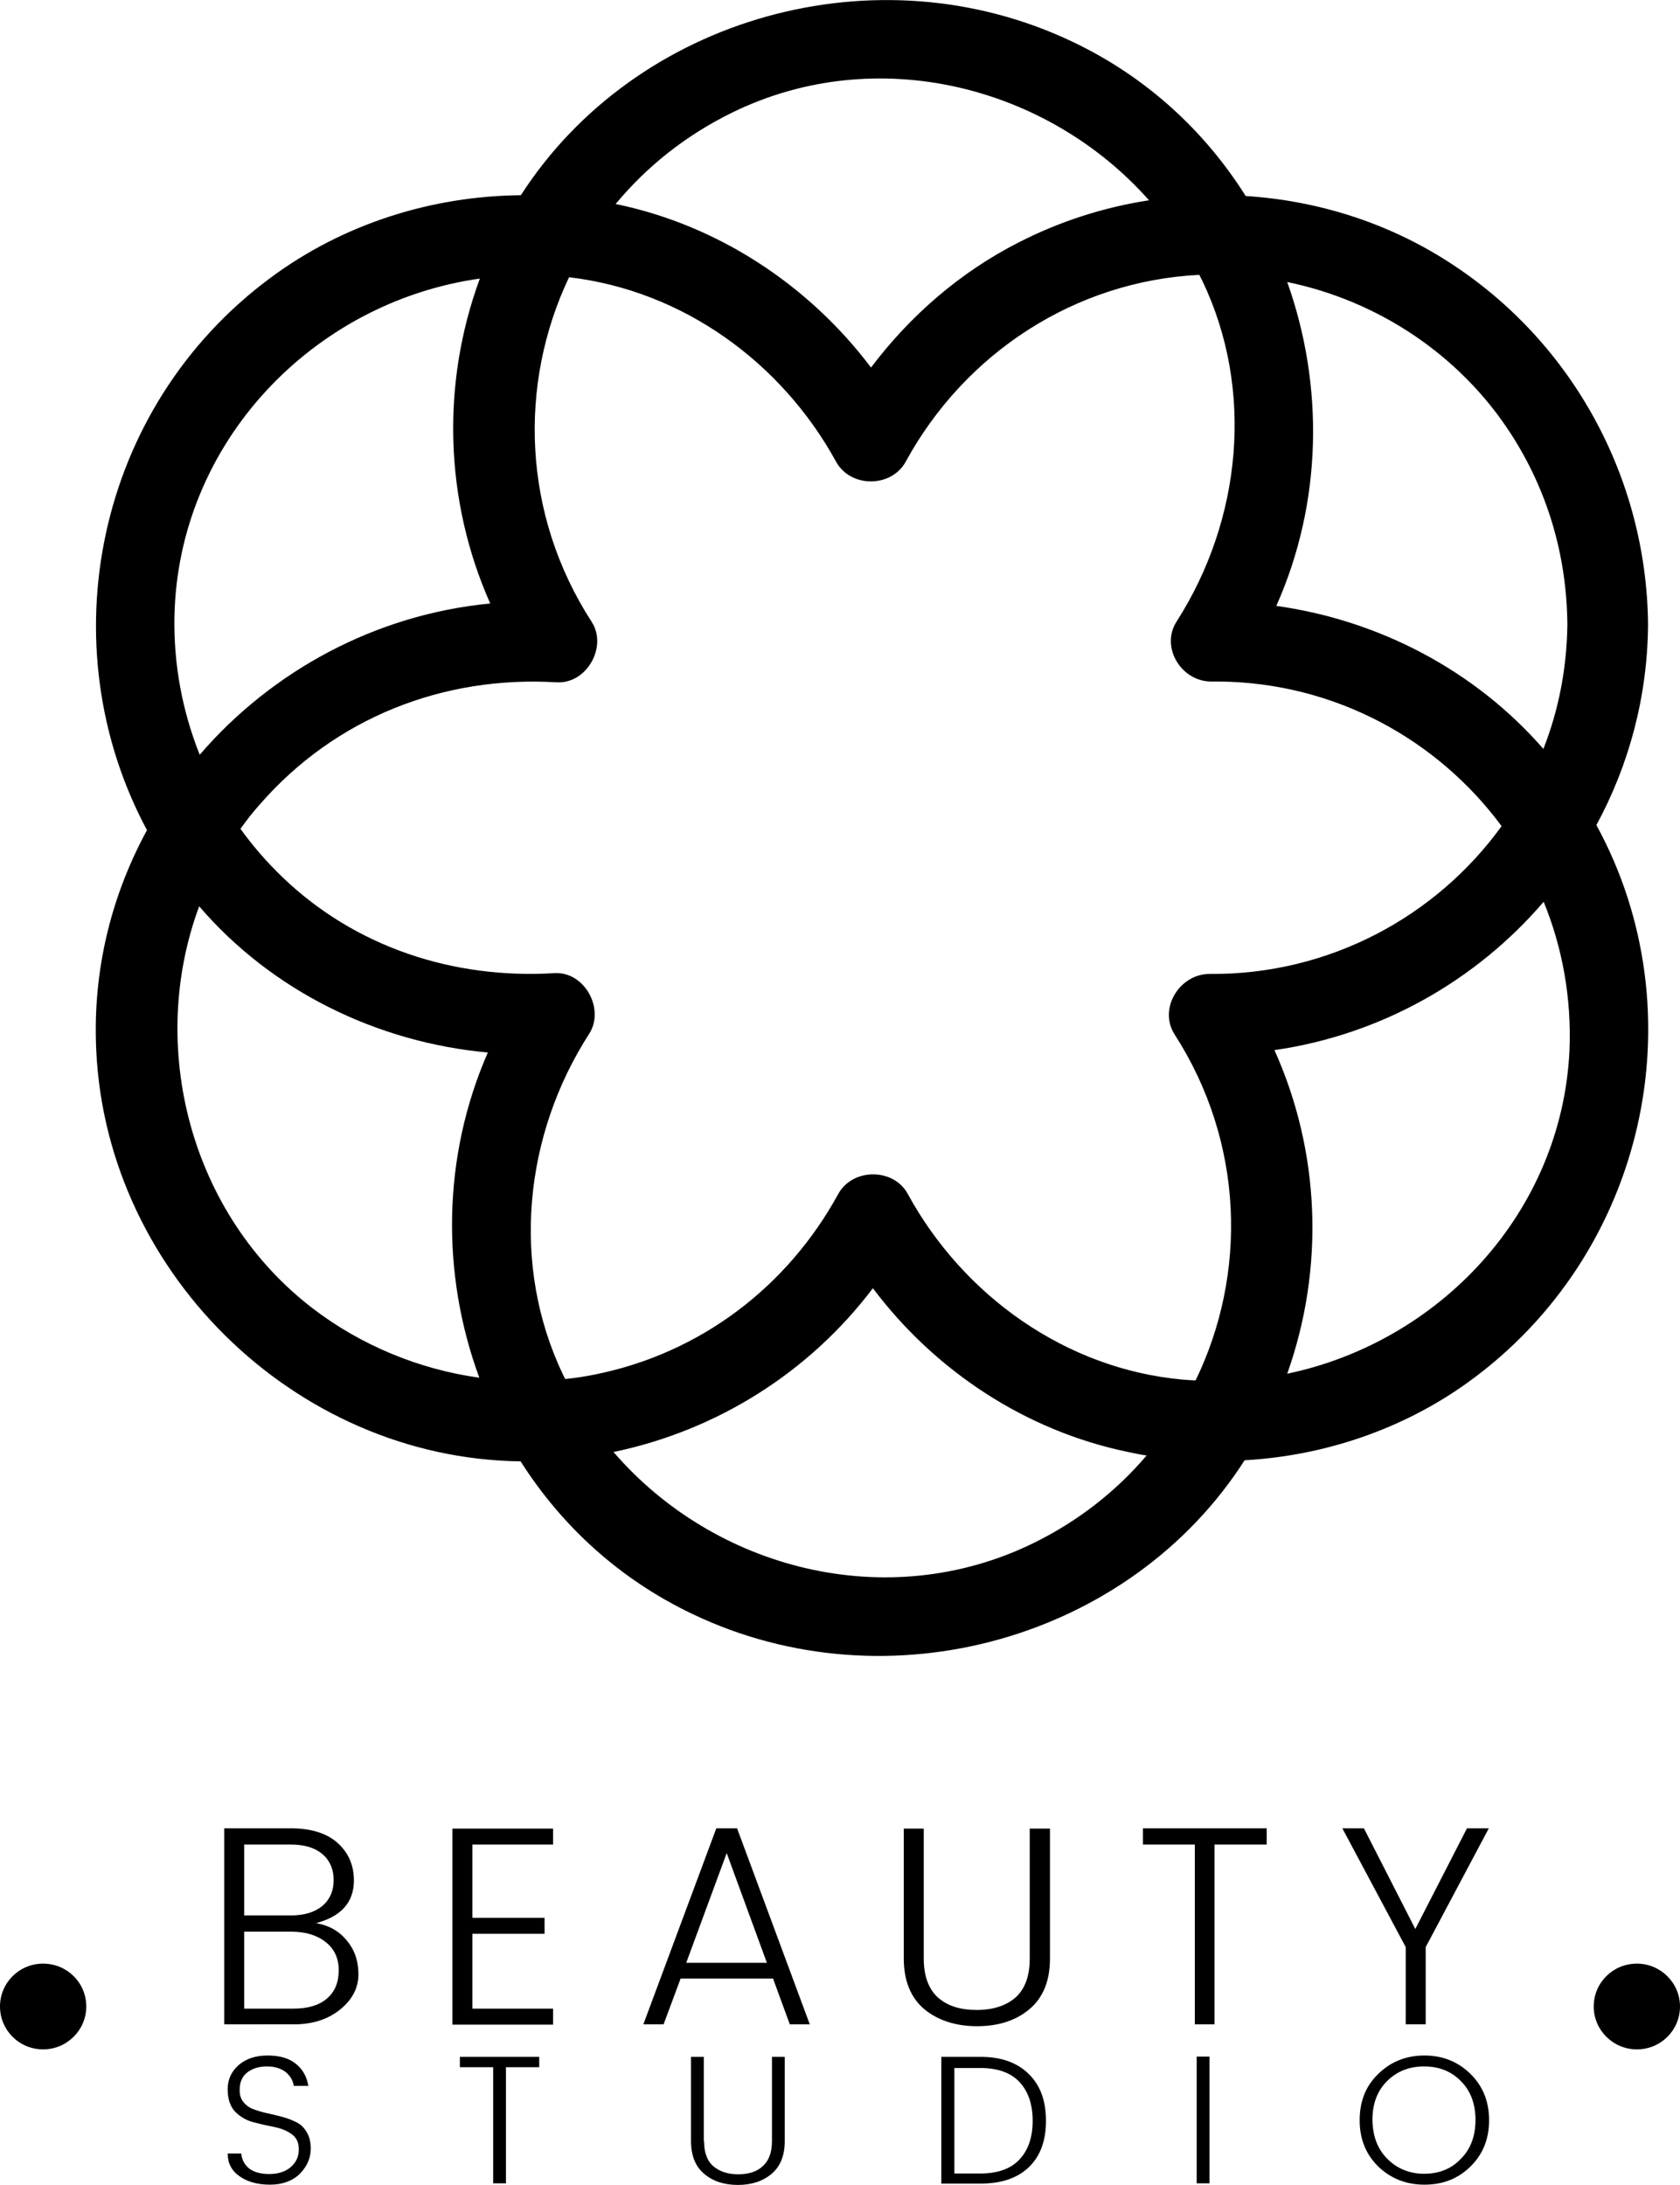 <?xml version="1.0" encoding="utf-8"?>
<!-- Generator: Adobe Illustrator 24.0.0, SVG Export Plug-In . SVG Version: 6.00 Build 0)  -->
<svg version="1.1" id="Layer_1" xmlns="http://www.w3.org/2000/svg" xmlns:xlink="http://www.w3.org/1999/xlink" x="0px" y="0px"
	 viewBox="0 0 63.09 82.03" style="enable-background:new 0 0 63.09 82.03;" xml:space="preserve">
<style type="text/css">
	.st0{fill-rule:evenodd;clip-rule:evenodd;}
</style>
<path class="st0" d="M61.47,76.95c-0.89,0-1.62-0.72-1.62-1.61s0.72-1.61,1.62-1.61c0.89,0,1.62,0.72,1.62,1.61
	S62.37,76.95,61.47,76.95z M55.12,51.91c-2.45,1.76-5.38,2.75-8.38,2.92c-4.31,6.73-13.38,9.28-20.72,5.78
	c-2.76-1.31-4.94-3.33-6.47-5.74C11.03,54.77,3.76,47.62,3.6,39c-0.06-2.83,0.65-5.5,1.92-7.83C1.8,24.24,3.58,15.3,10.16,10.43
	c2.72-2.02,6.04-3.07,9.4-3.1c4.32-6.71,13.38-9.26,20.72-5.76c2.78,1.32,4.97,3.36,6.5,5.79c2.68,0.17,5.31,0.99,7.61,2.47
	c4.65,2.98,7.45,8.12,7.5,13.62c-0.02,2.72-0.72,5.28-1.94,7.53C63.79,38.01,61.83,47.08,55.12,51.91z M38.79,57.95
	c1.7-0.83,3.13-1.96,4.27-3.3c-0.23-0.03-0.46-0.08-0.69-0.13c-3.85-0.79-7.26-3.05-9.59-6.15c-2.39,3.16-5.85,5.34-9.74,6.15
	C26.83,58.92,33.31,60.62,38.79,57.95z M11.76,49.14c1.81,1.38,3.99,2.28,6.24,2.59c-1.43-3.88-1.4-8.28,0.32-12.21
	c-4.15-0.38-8.1-2.3-10.84-5.49C5.53,39.28,7.12,45.59,11.76,49.14z M18.02,10.46c-6.25,0.88-11.35,6.15-11.47,12.72
	c-0.03,1.78,0.3,3.53,0.95,5.16c2.71-3.15,6.61-5.27,10.91-5.68C16.7,18.81,16.56,14.43,18.02,10.46z M27.51,4.22
	c-1.76,0.86-3.23,2.04-4.39,3.44c3.84,0.79,7.25,3.04,9.59,6.14c1.47-1.95,3.36-3.59,5.55-4.7c1.54-0.79,3.2-1.32,4.89-1.58
	C39.34,3.22,32.92,1.58,27.51,4.22z M44.19,23.33c2.43-3.8,2.93-8.68,0.96-12.79c-0.04-0.07-0.07-0.14-0.11-0.22
	c-4.66,0.23-8.8,2.93-11.03,7.02c-0.54,0.98-2.07,0.98-2.61,0c-2.05-3.74-5.76-6.43-10.03-6.93c-1.9,4-1.77,8.89,0.85,12.94
	c0.6,0.93-0.18,2.33-1.31,2.27c-4.27-0.26-8.32,1.34-11.14,4.57c-0.27,0.3-0.51,0.61-0.74,0.93c0.46,0.64,0.99,1.25,1.56,1.8
	c2.75,2.65,6.44,3.85,10.23,3.62c1.13-0.07,1.9,1.34,1.31,2.27c-2.45,3.8-2.96,8.69-0.98,12.82c0.02,0.05,0.05,0.1,0.08,0.15
	c0.39-0.04,0.78-0.1,1.16-0.18c3.92-0.8,7.18-3.28,9.09-6.77c0.54-0.98,2.08-0.98,2.61,0c2.08,3.81,5.92,6.57,10.31,6.97
	c0.17,0.01,0.33,0.03,0.5,0.03c1.94-4,1.83-8.92-0.79-12.99c-0.62-0.97,0.19-2.27,1.31-2.27c4.5,0.04,8.52-2.16,10.97-5.55
	c-2.4-3.25-6.26-5.39-10.61-5.43h-0.27C44.37,25.61,43.56,24.3,44.19,23.33z M56.74,16.29c-1.91-2.96-4.99-5-8.4-5.7
	c1.38,3.87,1.33,8.26-0.41,12.16c3.86,0.54,7.46,2.42,10.03,5.37c0.57-1.45,0.88-3.02,0.9-4.67C58.84,20.89,58.13,18.44,56.74,16.29
	z M57.97,33.86c-2.53,2.95-6.09,4.99-10.11,5.57c1.72,3.82,1.89,8.18,0.48,12.15c5.7-1.19,10.31-6.03,10.6-12.14
	C59.02,37.46,58.67,35.57,57.97,33.86z M1.62,76.95C0.72,76.95,0,76.23,0,75.34s0.72-1.61,1.62-1.61s1.62,0.72,1.62,1.61
	S2.51,76.95,1.62,76.95z M12.68,69.2c0.41,0.37,0.61,0.84,0.61,1.41c0,0.82-0.48,1.35-1.42,1.6c0.47,0.08,0.86,0.29,1.15,0.65
	c0.3,0.35,0.44,0.78,0.44,1.27c0,0.5-0.22,0.94-0.67,1.31s-1.03,0.57-1.75,0.57H8.42v-7.36h2.51C11.69,68.65,12.28,68.84,12.68,69.2
	z M9.17,75.42h1.86c0.54,0,0.96-0.13,1.25-0.38c0.3-0.26,0.44-0.61,0.44-1.06s-0.16-0.8-0.49-1.06c-0.33-0.26-0.76-0.39-1.3-0.39
	H9.17V75.42z M9.17,71.92h1.76c0.5,0,0.89-0.12,1.18-0.36c0.28-0.24,0.42-0.56,0.42-0.97c0-0.4-0.14-0.73-0.42-0.97
	c-0.28-0.24-0.67-0.36-1.18-0.36H9.17V71.92z M10.95,80.13c-0.18-0.13-0.41-0.22-0.67-0.27c-0.26-0.05-0.52-0.11-0.78-0.18
	c-0.26-0.07-0.48-0.2-0.67-0.39c-0.18-0.19-0.28-0.47-0.28-0.84c0-0.37,0.14-0.67,0.41-0.91c0.28-0.24,0.64-0.36,1.09-0.36
	c0.45,0,0.8,0.1,1.06,0.31c0.26,0.21,0.41,0.48,0.47,0.83h-0.55c-0.02-0.19-0.12-0.36-0.29-0.51c-0.18-0.14-0.41-0.22-0.72-0.22
	c-0.3,0-0.55,0.08-0.74,0.23c-0.19,0.15-0.28,0.37-0.28,0.66c0,0.19,0.05,0.34,0.15,0.46c0.1,0.12,0.23,0.21,0.38,0.26
	c0.16,0.06,0.33,0.11,0.52,0.15c0.19,0.04,0.38,0.09,0.57,0.14c0.19,0.05,0.36,0.12,0.52,0.2c0.16,0.08,0.28,0.2,0.38,0.37
	c0.1,0.17,0.15,0.37,0.15,0.61c0,0.36-0.14,0.68-0.41,0.95c-0.27,0.27-0.65,0.41-1.12,0.41c-0.47,0-0.86-0.11-1.15-0.32
	c-0.3-0.21-0.44-0.5-0.44-0.85h0.51c0.02,0.22,0.11,0.4,0.28,0.55c0.17,0.14,0.43,0.22,0.77,0.22s0.61-0.09,0.81-0.26
	c0.2-0.18,0.3-0.39,0.3-0.65C11.23,80.45,11.13,80.26,10.95,80.13z M20.77,69.26h-3.03v2.75h2.71v0.6h-2.71v2.81h3.03v0.6h-3.78
	v-7.36h3.78V69.26z M20.26,77.62H19v4.36h-0.48v-4.36h-1.25v-0.39h2.98V77.62z M27.68,68.65l2.73,7.36h-0.75l-0.63-1.72h-3.47
	l-0.64,1.72h-0.76l2.74-7.36H27.68z M28.8,73.7l-1.51-4.12l-1.52,4.12H28.8z M26.44,80.39c0,0.42,0.11,0.74,0.34,0.94
	c0.23,0.2,0.54,0.31,0.94,0.31c0.4,0,0.71-0.1,0.93-0.31c0.23-0.21,0.34-0.52,0.34-0.94v-3.16h0.48v3.16c0,0.54-0.16,0.95-0.49,1.23
	c-0.33,0.28-0.75,0.42-1.27,0.42c-0.52,0-0.94-0.14-1.27-0.42s-0.49-0.69-0.49-1.23v-3.16h0.48V80.39z M34.69,73.54
	c0,0.65,0.18,1.14,0.53,1.46c0.36,0.32,0.84,0.47,1.46,0.47s1.1-0.16,1.46-0.47c0.35-0.32,0.53-0.8,0.53-1.46v-4.88h0.76v4.88
	c0,0.84-0.26,1.47-0.77,1.9c-0.51,0.43-1.17,0.64-1.97,0.64s-1.47-0.22-1.98-0.64c-0.51-0.43-0.77-1.07-0.77-1.9v-4.88h0.75V73.54z
	 M38.63,77.87c0.44,0.43,0.65,1.01,0.65,1.77c0,0.75-0.22,1.33-0.65,1.74c-0.43,0.41-1.04,0.61-1.81,0.61h-1.47v-4.76h1.47
	C37.59,77.23,38.19,77.44,38.63,77.87z M35.84,81.61h0.98c0.64,0,1.13-0.17,1.46-0.52c0.33-0.35,0.5-0.83,0.5-1.46
	c0-0.62-0.17-1.11-0.5-1.46c-0.33-0.35-0.82-0.52-1.46-0.52h-0.98V81.61z M47.56,69.26h-1.95v6.75h-0.74v-6.75h-1.95v-0.61h4.65
	V69.26z M45.42,81.98h-0.48v-4.76h0.48V81.98z M53.15,72.43l1.94-3.78h0.82l-2.37,4.46v2.9h-0.75v-2.9l-2.38-4.46h0.81L53.15,72.43z
	 M51.76,77.87c0.47-0.46,1.05-0.69,1.73-0.69c0.69,0,1.26,0.23,1.73,0.69c0.47,0.46,0.7,1.04,0.7,1.74c0,0.7-0.23,1.28-0.7,1.74
	c-0.47,0.46-1.04,0.68-1.73,0.68c-0.68,0-1.26-0.23-1.73-0.68c-0.47-0.46-0.7-1.04-0.7-1.74C51.06,78.9,51.29,78.32,51.76,77.87z
	 M52.1,81.06c0.37,0.37,0.83,0.56,1.38,0.56c0.56,0,1.02-0.18,1.38-0.56c0.37-0.37,0.55-0.86,0.55-1.46c0-0.6-0.18-1.09-0.55-1.46
	c-0.36-0.37-0.83-0.55-1.38-0.55s-1.02,0.18-1.39,0.55c-0.37,0.37-0.55,0.85-0.55,1.46C51.55,80.21,51.73,80.69,52.1,81.06z"/>
</svg>
